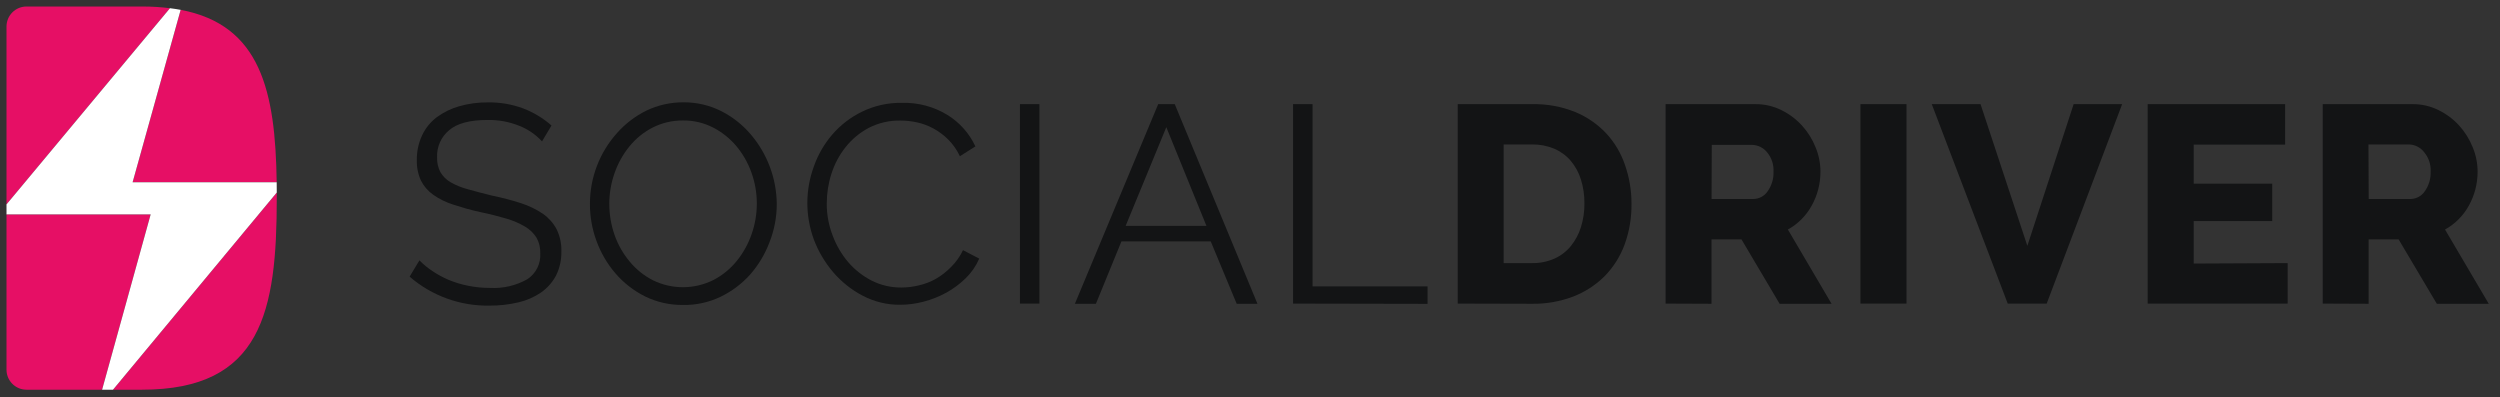 <?xml version="1.0" encoding="UTF-8"?>
<svg width="170px" height="27px" viewBox="0 0 170 27" version="1.1" xmlns="http://www.w3.org/2000/svg" xmlns:xlink="http://www.w3.org/1999/xlink">
    <rect x="0" y="0" width="170" height="27" fill="#333333" stroke="none"/>
    <!-- Generator: Sketch 58 (84663) - https://sketch.com -->
    <title>logo/color-knockout</title>
    <desc>Created with Sketch.</desc>
    <g id="Symbols" stroke="none" stroke-width="1" fill="none" fill-rule="evenodd">
        <g id="global-/-nav---light" transform="translate(-48, -47)">
            <g id="logo/color" transform="translate(48, 47)">
                <g id="logotype" transform="translate(27.854, 6.958)" fill="#131415">
                    <path d="M9.003,2.656 C8.578,2.194 8.054,1.834 7.471,1.603 C6.781,1.323 6.042,1.186 5.299,1.2 C4.098,1.2 3.228,1.431 2.689,1.895 C2.142,2.345 1.838,3.027 1.868,3.736 C1.855,4.085 1.93,4.43 2.089,4.741 C2.253,5.021 2.486,5.255 2.764,5.423 C3.133,5.634 3.528,5.796 3.939,5.905 C4.416,6.047 4.976,6.184 5.625,6.348 C6.286,6.482 6.94,6.654 7.582,6.861 C8.105,7.03 8.603,7.271 9.061,7.578 C9.449,7.848 9.769,8.206 9.992,8.623 C10.225,9.097 10.337,9.622 10.319,10.15 C10.331,10.714 10.207,11.273 9.957,11.779 C9.714,12.235 9.368,12.628 8.946,12.925 C8.477,13.245 7.953,13.476 7.401,13.602 C6.757,13.754 6.097,13.828 5.436,13.824 C3.443,13.861 1.507,13.159 9.23705556e-14,11.854 L0.667,10.747 C0.935,11.02 1.231,11.263 1.55,11.473 C1.899,11.709 2.27,11.911 2.658,12.075 C3.085,12.252 3.529,12.385 3.983,12.474 C4.473,12.573 4.971,12.622 5.471,12.62 C6.353,12.668 7.23,12.464 8.001,12.031 C8.594,11.645 8.931,10.967 8.884,10.26 C8.897,9.891 8.808,9.525 8.628,9.203 C8.433,8.895 8.168,8.639 7.855,8.455 C7.457,8.222 7.031,8.039 6.588,7.91 C6.08,7.76 5.489,7.605 4.822,7.467 C4.155,7.33 3.497,7.127 2.95,6.95 C2.468,6.797 2.012,6.572 1.598,6.281 C1.247,6.033 0.961,5.701 0.768,5.316 C0.57,4.88 0.476,4.405 0.49,3.927 C0.481,3.351 0.602,2.78 0.843,2.258 C1.071,1.765 1.417,1.336 1.85,1.01 C2.31,0.673 2.826,0.421 3.374,0.266 C4.007,0.086 4.662,-0.002 5.321,0.005 C6.143,-0.009 6.96,0.13 7.732,0.417 C8.433,0.687 9.082,1.08 9.648,1.576 L9.003,2.656 Z" id="Fill-15"></path>
                    <path d="M13.578,6.896 C13.577,7.623 13.699,8.344 13.94,9.03 C14.173,9.693 14.525,10.308 14.978,10.845 C15.413,11.369 15.951,11.799 16.558,12.106 C17.86,12.738 19.381,12.727 20.674,12.075 C21.284,11.755 21.822,11.312 22.255,10.774 C22.692,10.232 23.031,9.618 23.257,8.959 C23.49,8.295 23.609,7.596 23.61,6.892 C23.612,6.166 23.486,5.445 23.239,4.763 C23.003,4.104 22.652,3.493 22.202,2.957 C21.761,2.438 21.222,2.012 20.616,1.704 C19.99,1.387 19.296,1.226 18.594,1.235 C17.872,1.226 17.158,1.393 16.514,1.722 C15.903,2.038 15.365,2.478 14.933,3.015 C14.496,3.556 14.157,4.17 13.931,4.829 C13.698,5.494 13.579,6.193 13.578,6.896 M18.594,13.779 C17.699,13.79 16.815,13.592 16.011,13.199 C15.243,12.816 14.559,12.283 13.997,11.632 C13.436,10.98 12.998,10.229 12.704,9.419 C12.405,8.604 12.255,7.742 12.262,6.874 C12.268,5.111 12.92,3.411 14.095,2.098 C14.655,1.462 15.335,0.942 16.095,0.567 C16.881,0.188 17.744,-0.005 18.616,0 C19.512,-0.009 20.398,0.198 21.199,0.602 C21.964,0.991 22.643,1.529 23.199,2.182 C24.323,3.5 24.948,5.172 24.966,6.906 C24.968,7.794 24.802,8.676 24.476,9.504 C24.171,10.316 23.723,11.065 23.151,11.717 C22.584,12.346 21.9,12.86 21.137,13.226 C20.343,13.605 19.473,13.795 18.594,13.779" id="Fill-17"></path>
                    <path d="M27.045,6.803 C27.052,5.971 27.201,5.146 27.487,4.365 C27.765,3.57 28.189,2.834 28.737,2.196 C29.299,1.545 29.987,1.015 30.759,0.638 C31.607,0.225 32.541,0.018 33.483,0.036 C34.571,0.005 35.645,0.291 36.574,0.859 C37.402,1.371 38.061,2.114 38.473,2.997 L37.418,3.665 C37.219,3.239 36.947,2.85 36.614,2.519 C36.317,2.225 35.979,1.974 35.612,1.775 C35.264,1.588 34.893,1.449 34.508,1.364 C34.138,1.282 33.761,1.241 33.382,1.24 C32.634,1.224 31.893,1.394 31.227,1.735 C30.619,2.055 30.083,2.498 29.655,3.037 C29.225,3.574 28.898,4.187 28.688,4.843 C28.474,5.5 28.366,6.187 28.366,6.879 C28.361,7.617 28.495,8.349 28.759,9.039 C29.004,9.706 29.364,10.325 29.823,10.867 C30.271,11.387 30.815,11.816 31.426,12.128 C32.051,12.44 32.741,12.599 33.439,12.593 C33.835,12.592 34.229,12.545 34.614,12.451 C35.02,12.36 35.411,12.211 35.775,12.009 C36.162,11.787 36.516,11.511 36.826,11.19 C37.158,10.86 37.43,10.476 37.63,10.052 L38.733,10.628 C38.519,11.126 38.208,11.578 37.819,11.956 C37.424,12.343 36.979,12.676 36.495,12.943 C36.009,13.209 35.493,13.414 34.958,13.553 C34.44,13.692 33.905,13.764 33.369,13.766 C32.479,13.777 31.6,13.565 30.812,13.151 C30.048,12.753 29.367,12.212 28.807,11.557 C28.239,10.893 27.791,10.135 27.483,9.317 C27.19,8.512 27.042,7.661 27.045,6.803" id="Fill-19"></path>
                    <polygon id="Fill-21" points="41.502 13.686 42.827 13.686 42.827 0.124 41.502 0.124"></polygon>
                    <path d="M54.184,8.401 L51.455,1.691 L48.691,8.401 L54.184,8.401 Z M50.903,0.124 L52.029,0.124 L57.654,13.7 L56.241,13.7 L54.475,9.455 L48.404,9.455 L46.668,13.7 L45.238,13.7 L50.903,0.124 Z" id="Fill-23"></path>
                    <polygon id="Fill-24" points="60.074 13.686 60.074 0.124 61.399 0.124 61.399 12.518 69.219 12.518 69.219 13.704"></polygon>
                    <path d="M79.887,6.879 C79.893,6.325 79.813,5.774 79.648,5.245 C79.504,4.78 79.269,4.348 78.955,3.975 C78.649,3.617 78.263,3.335 77.829,3.152 C77.35,2.954 76.836,2.856 76.319,2.864 L74.394,2.864 L74.394,10.933 L76.319,10.933 C76.844,10.943 77.365,10.839 77.847,10.628 C78.28,10.434 78.663,10.141 78.964,9.773 C79.27,9.394 79.502,8.96 79.648,8.494 C79.812,7.972 79.893,7.426 79.887,6.879 L79.887,6.879 Z M71.272,13.686 L71.272,0.124 L76.323,0.124 C77.33,0.102 78.33,0.284 79.264,0.66 C80.061,0.989 80.779,1.483 81.37,2.112 C81.942,2.731 82.377,3.464 82.646,4.263 C82.941,5.108 83.09,5.997 83.088,6.892 C83.101,7.847 82.94,8.797 82.611,9.694 C82.312,10.497 81.847,11.226 81.247,11.836 C80.637,12.438 79.909,12.907 79.11,13.213 C78.222,13.546 77.28,13.712 76.332,13.699 L71.272,13.686 Z" id="Fill-25"></path>
                    <path d="M88.532,6.573 L91.393,6.573 C91.778,6.563 92.134,6.367 92.347,6.047 C92.622,5.66 92.762,5.193 92.745,4.719 C92.771,4.236 92.613,3.761 92.303,3.391 C92.058,3.091 91.697,2.91 91.31,2.895 L88.546,2.895 L88.532,6.573 Z M85.406,13.686 L85.406,0.124 L91.509,0.124 C92.121,0.117 92.726,0.255 93.275,0.527 C93.804,0.785 94.281,1.142 94.679,1.576 C95.072,2.008 95.385,2.507 95.602,3.05 C95.822,3.577 95.936,4.143 95.937,4.714 C95.938,5.124 95.886,5.531 95.783,5.927 C95.683,6.31 95.534,6.679 95.341,7.025 C95.154,7.366 94.919,7.679 94.644,7.955 C94.371,8.229 94.06,8.463 93.721,8.649 L96.692,13.699 L93.16,13.699 L90.568,9.322 L88.528,9.322 L88.528,13.699 L85.406,13.686 Z" id="Fill-26"></path>
                    <polygon id="Fill-27" points="98.657 13.686 101.788 13.686 101.788 0.124 98.657 0.124"></polygon>
                    <polygon id="Fill-28" points="106.822 0.124 110.005 9.76 113.154 0.124 116.452 0.124 111.321 13.686 108.672 13.686 103.506 0.124"></polygon>
                    <polygon id="Fill-29" points="127.707 10.933 127.707 13.686 118.187 13.686 118.187 0.124 127.535 0.124 127.535 2.877 121.318 2.877 121.318 5.533 126.656 5.533 126.656 8.074 121.318 8.074 121.318 10.964"></polygon>
                    <path d="M133.218,6.573 L136.079,6.573 C136.464,6.563 136.82,6.367 137.033,6.047 C137.307,5.66 137.447,5.193 137.431,4.719 C137.457,4.236 137.299,3.761 136.989,3.391 C136.743,3.071 136.367,2.878 135.965,2.864 L133.201,2.864 L133.218,6.573 Z M130.092,13.686 L130.092,0.124 L136.194,0.124 C136.806,0.117 137.412,0.255 137.96,0.527 C138.49,0.785 138.967,1.14 139.365,1.576 C139.758,2.008 140.07,2.507 140.288,3.05 C140.508,3.577 140.622,4.143 140.623,4.714 C140.624,5.124 140.571,5.531 140.469,5.927 C140.368,6.31 140.22,6.679 140.027,7.025 C139.839,7.366 139.604,7.679 139.329,7.955 C139.056,8.229 138.746,8.463 138.407,8.649 L141.382,13.699 L137.85,13.699 L135.253,9.322 L133.213,9.322 L133.213,13.699 L130.092,13.686 Z" id="Fill-30"></path>
                </g>
                <g id="logomark" transform="translate(0.442, 0.173)">
                    <path d="M7.242,26.327 L9.206,26.327 C17.358,26.327 18.378,21.016 18.378,13.297 L18.378,12.92 L7.242,26.327 Z" id="Fill-1" fill="#E60F65"></path>
                    <path d="M4.41558442e-05,14.408 L4.41558442e-05,24.964 C4.41558442e-05,25.717 0.609,26.327 1.36,26.327 L1.364,26.327 L6.5,26.327 L9.803,14.408 L4.41558442e-05,14.408 Z" id="Fill-4" fill="#E60F65"></path>
                    <path d="M1.365,0.27 C0.613,0.268 0.002,0.876 8.83116883e-05,1.629 L8.83116883e-05,1.633 L8.83116883e-05,13.726 L11.114,0.385 C10.481,0.307 9.844,0.268 9.207,0.27 L1.365,0.27 Z" id="Fill-7" fill="#E60F65"></path>
                    <path d="M18.373,12.221 C18.285,6.024 17.287,1.527 11.843,0.496 L8.575,12.221 L18.373,12.221 Z" id="Fill-10" fill="#E60F65"></path>
                    <path d="M8.575,12.221 L11.843,0.496 C11.609,0.452 11.366,0.416 11.114,0.385 L4.01456646e-13,13.726 L4.01456646e-13,14.407 L9.803,14.407 L6.5,26.327 L7.242,26.327 L18.378,12.92 C18.378,12.695 18.378,12.464 18.373,12.221 L8.575,12.221 Z" id="Fill-12" fill="#FFFFFF"></path>
                </g>
            </g>
        </g>
    </g>
</svg>